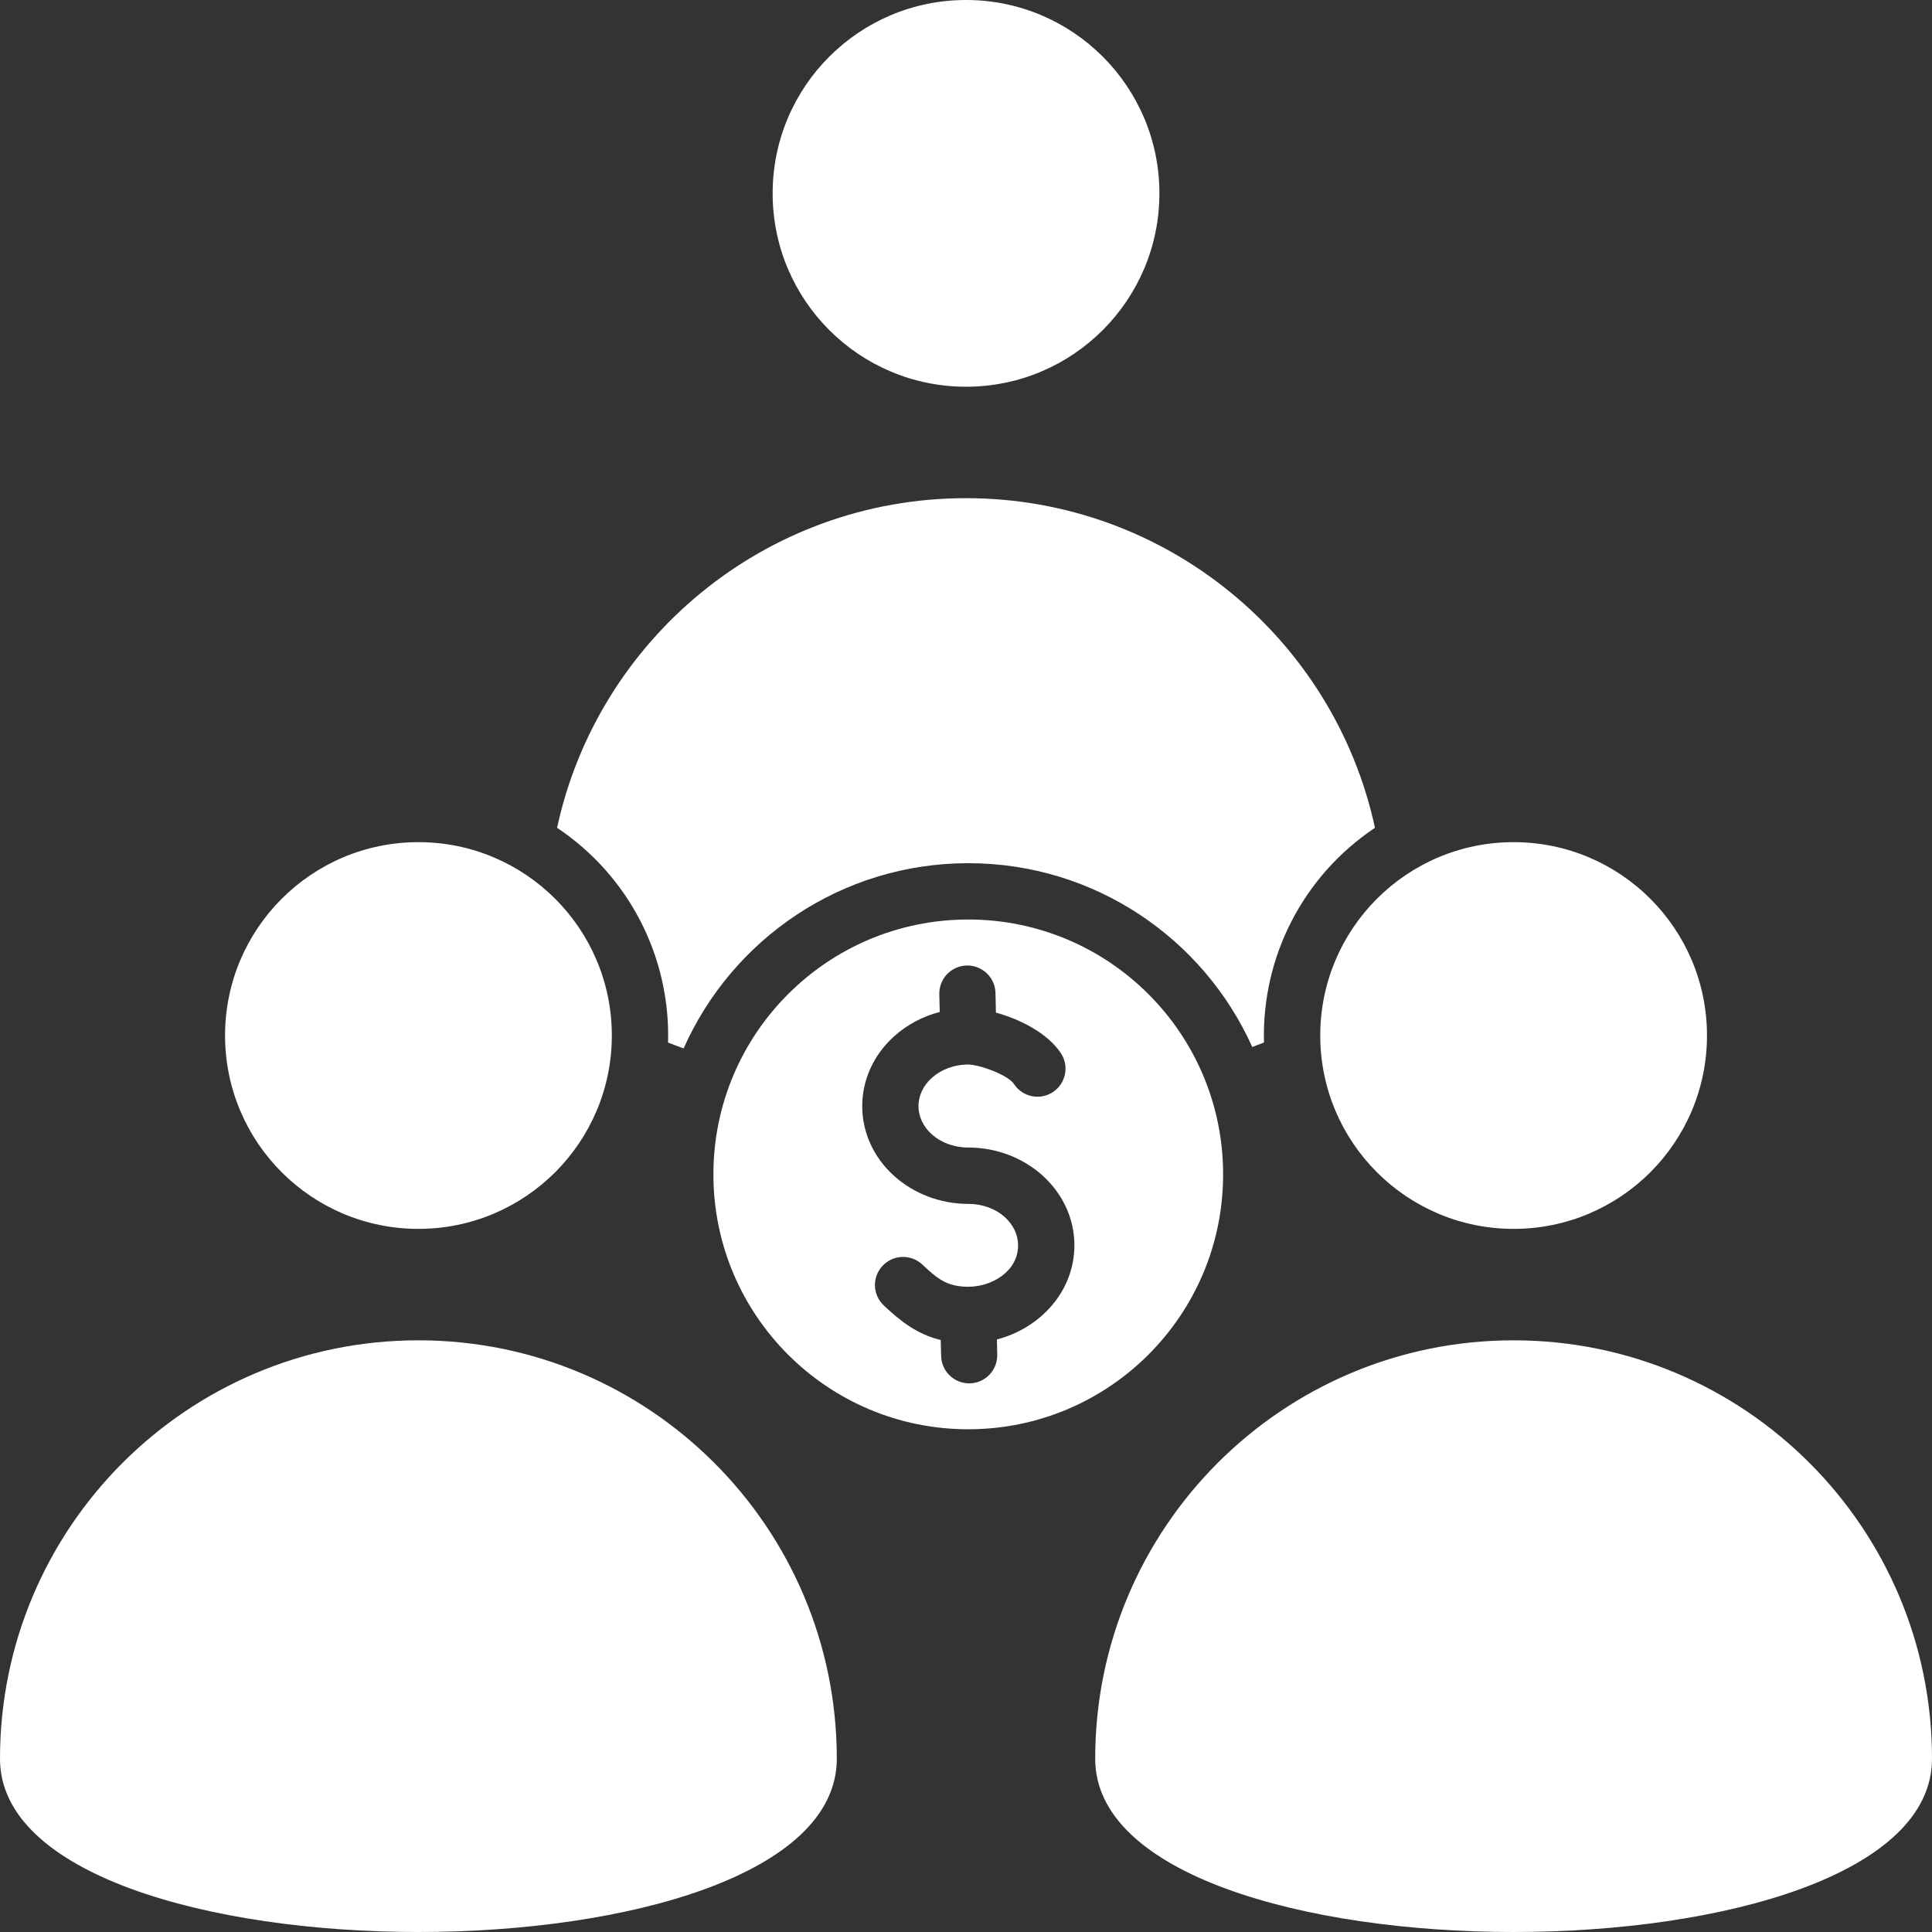 <svg width="47" height="47" viewBox="0 0 47 47" fill="none" xmlns="http://www.w3.org/2000/svg">
<rect x="0" y="0" width="47" height="47" fill="#333333" stroke="none"/>
<path fill-rule="evenodd" clip-rule="evenodd" d="M30.749 25.362C30.656 25.399 30.56 25.434 30.464 25.47C29.28 22.834 26.632 20.999 23.555 20.999C20.465 20.999 17.808 22.851 16.631 25.504C16.502 25.459 16.375 25.411 16.252 25.362C16.31 23.266 15.294 21.303 13.552 20.138C14.543 15.554 18.62 12.119 23.5 12.119C28.38 12.119 32.459 15.554 33.449 20.138C31.707 21.304 30.691 23.267 30.749 25.362L30.749 25.362ZM23.555 22.369C20.131 22.369 17.355 25.145 17.355 28.57C17.355 31.994 20.131 34.77 23.555 34.77C26.979 34.77 29.755 31.994 29.755 28.57C29.755 25.145 26.979 22.369 23.555 22.369V22.369ZM21.5 31.758C21.915 32.15 22.322 32.462 22.885 32.599L22.895 32.986C22.903 33.363 23.216 33.661 23.594 33.653C23.971 33.644 24.269 33.331 24.26 32.953L24.252 32.585C25.304 32.312 26.137 31.416 26.137 30.295C26.137 29.625 25.837 29.022 25.352 28.588C24.886 28.173 24.251 27.916 23.556 27.916C23.204 27.916 22.891 27.794 22.67 27.597C22.235 27.208 22.236 26.608 22.67 26.22C22.891 26.023 23.204 25.897 23.556 25.897C23.818 25.897 24.52 26.146 24.668 26.372C24.875 26.687 25.298 26.775 25.613 26.568C25.928 26.361 26.016 25.937 25.809 25.623C25.483 25.127 24.794 24.787 24.228 24.634L24.217 24.155C24.208 23.778 23.895 23.48 23.517 23.488C23.14 23.497 22.842 23.81 22.851 24.188L22.861 24.618C22.442 24.727 22.065 24.931 21.76 25.203C20.714 26.137 20.714 27.681 21.76 28.615C22.226 29.03 22.861 29.287 23.556 29.287C23.908 29.287 24.221 29.409 24.442 29.606C24.642 29.786 24.767 30.03 24.767 30.295C24.767 30.926 24.133 31.303 23.556 31.303C23.036 31.303 22.802 31.106 22.438 30.763C22.163 30.504 21.73 30.518 21.471 30.793C21.212 31.067 21.225 31.499 21.5 31.758L21.5 31.758ZM20.357 42.785C20.357 48.405 0 48.405 0 42.785C0 37.164 4.557 32.606 10.179 32.606C15.8 32.606 20.357 37.163 20.357 42.785ZM47 42.785C47 48.405 26.643 48.405 26.643 42.785C26.643 37.164 31.2 32.606 36.821 32.606C42.442 32.606 47 37.163 47 42.785ZM32.118 25.191C32.118 27.789 34.224 29.895 36.822 29.895C39.421 29.895 41.526 27.789 41.526 25.191C41.526 22.593 39.42 20.487 36.822 20.487C34.224 20.487 32.118 22.594 32.118 25.191V25.191ZM5.475 25.191C5.475 27.789 7.581 29.895 10.179 29.895C12.778 29.895 14.884 27.789 14.884 25.191C14.884 22.593 12.778 20.487 10.179 20.487C7.581 20.487 5.475 22.594 5.475 25.191ZM18.796 4.704C18.796 7.302 20.902 9.408 23.501 9.408C26.099 9.408 28.205 7.302 28.205 4.704C28.205 2.106 26.099 0 23.501 0C20.903 0 18.796 2.106 18.796 4.704Z" fill="white"/>
</svg>

